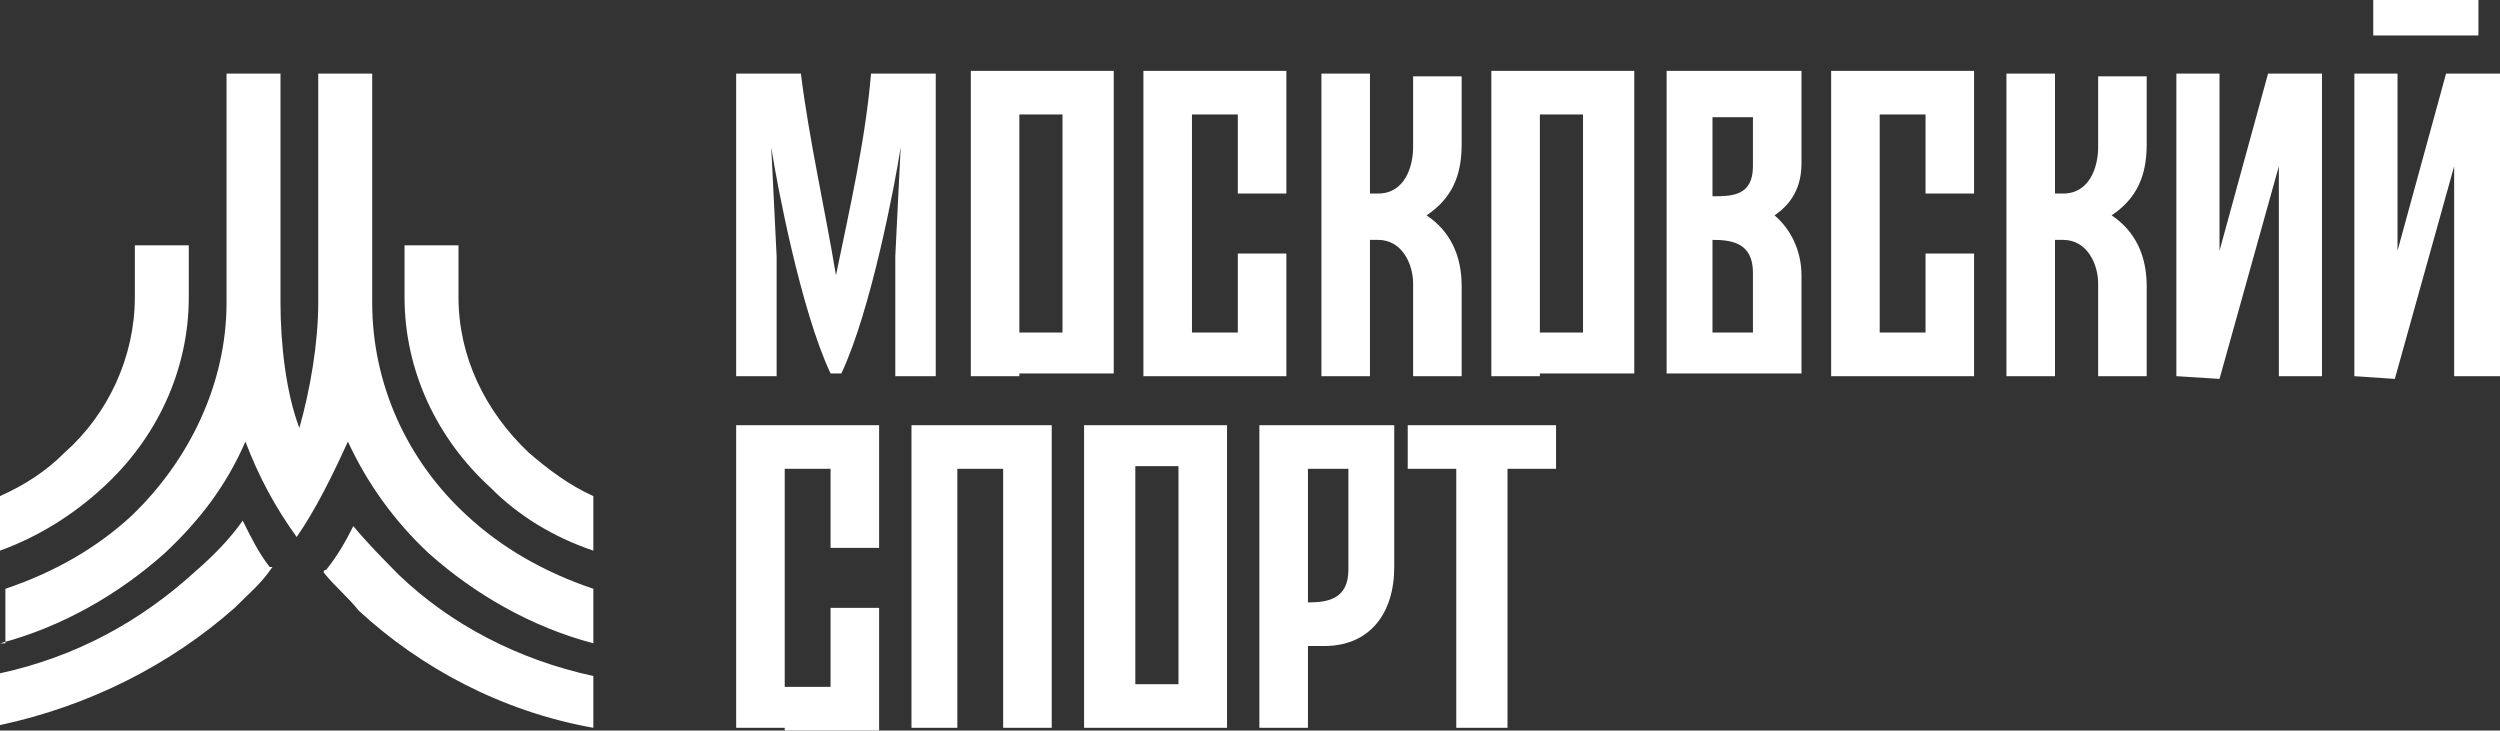 <svg width="154" height="45" viewBox="0 0 154 45" fill="none" xmlns="http://www.w3.org/2000/svg">
<rect x="0" y="0" width="154" height="45" fill="#333333" stroke="none"/>
<path d="M8.307 17.799V15.112H11.629V17.799V17.967V18.303C11.629 22.836 9.636 27.034 6.313 30.057C4.486 31.736 2.326 33.079 0 33.919V30.56C1.495 29.889 2.824 29.049 3.987 27.874C6.645 25.523 8.307 21.997 8.307 18.303V17.967V17.799ZM24.92 17.799V15.112H28.243V17.799V17.967V18.303C28.243 21.997 29.904 25.355 32.562 27.874C33.725 28.881 35.054 29.889 36.55 30.56V33.919C34.057 33.079 31.898 31.736 30.236 30.057C26.914 27.034 24.92 22.836 24.92 18.303V17.967V17.799ZM0 39.628C3.821 38.62 7.31 36.605 10.134 34.087C12.294 32.072 13.955 29.889 15.118 27.202C15.949 29.385 16.946 31.232 18.275 33.079C19.438 31.4 20.434 29.385 21.431 27.202C22.594 29.721 24.256 32.072 26.415 34.087C29.24 36.605 32.728 38.62 36.55 39.628V36.269C33.559 35.262 30.901 33.751 28.741 31.736C25.086 28.377 22.927 23.676 22.927 18.639V4.534H19.604V18.639C19.604 21.157 19.105 24.012 18.441 26.363C17.61 24.18 17.278 21.157 17.278 18.639V4.534H13.955V18.639C13.955 23.676 11.629 28.377 8.141 31.736C5.981 33.751 3.323 35.262 0.332 36.269V39.628H0ZM14.952 32.072C14.121 33.247 13.125 34.254 11.962 35.262C8.639 38.284 4.652 40.467 0 41.475V44.665C5.482 43.489 10.466 40.971 14.454 37.445C15.284 36.605 16.115 35.934 16.78 34.926H16.613C15.949 34.087 15.45 33.079 14.952 32.072ZM19.936 35.262C20.601 36.101 21.431 36.773 22.096 37.613C25.917 41.139 30.901 43.825 36.55 44.833V41.642C31.898 40.635 27.744 38.452 24.588 35.43C23.591 34.422 22.594 33.415 21.764 32.407C21.265 33.415 20.767 34.254 20.102 35.094C20.102 35.094 19.936 35.094 19.936 35.262Z" fill="white"/>
<path d="M51.495 16.959C52.326 12.929 53.323 8.564 53.655 4.534H57.642V23.172H55.15V15.784L55.482 9.067C55.15 11.25 53.655 19.142 51.827 23.004H51.495H51.163C49.335 19.142 47.84 11.25 47.508 9.067L47.84 15.784V23.172H45.348V4.534H49.335C49.834 8.564 50.831 12.929 51.495 16.959ZM110.971 7.724V8.564V10.075C110.971 11.586 110.307 12.593 109.31 13.265C110.307 14.105 110.971 15.448 110.971 16.959V23.004C109.144 23.004 107.482 23.004 105.655 23.004H102.664V4.366H105.655C107.482 4.366 109.144 4.366 110.971 4.366V7.724ZM105.489 14.776V20.485H107.981C107.981 19.31 107.981 18.134 107.981 16.791C107.981 14.944 106.652 14.776 105.489 14.776ZM105.489 7.052V12.09C106.652 12.09 107.981 12.09 107.981 10.243V8.564V7.22H105.489V7.052ZM94.856 23.172H91.866V4.366H94.856H97.68H100.671V23.004H97.68H94.856V23.172ZM97.514 7.052H94.856V20.485H97.514V7.052ZM62.792 23.172H59.802V4.366H62.792H65.617H68.607V23.004H65.617H62.792V23.172ZM65.45 7.052H62.792V20.485H65.45V7.052ZM115.789 23.172H112.799V4.366H115.789H118.613H121.604V11.922H118.613V7.052H115.789V20.485H118.613V15.616H121.604V23.172H118.613H115.789ZM73.425 23.172H70.434V4.366H73.425H76.249H79.24V11.922H76.249V7.052H73.425V20.485H76.249V15.616H79.24V23.172H76.249H73.425ZM126.588 23.172H123.597V4.534H126.588V11.922H127.086C128.748 11.922 129.246 10.243 129.246 9.067V4.702H132.236V8.899C132.236 10.914 131.572 12.258 130.077 13.265C131.572 14.273 132.236 15.784 132.236 17.631V23.172H129.246V17.463C129.246 16.288 128.581 14.776 127.086 14.776H126.588V23.172ZM152.671 2.183H146.192V0H152.671V2.183ZM145.029 23.172V4.534H147.687V15.448L150.677 4.534H154V23.172H151.176V10.243L147.521 23.34L145.029 23.172ZM134.064 23.172V4.534H136.722V15.448L139.712 4.534H143.035V23.172H140.377V10.243L136.722 23.34L134.064 23.172ZM84.224 23.172H81.399V4.534H84.39V11.922H84.888C86.549 11.922 87.048 10.243 87.048 9.067V4.702H90.038V8.899C90.038 10.914 89.374 12.258 87.879 13.265C89.374 14.273 90.038 15.784 90.038 17.631V23.172H87.048V17.463C87.048 16.288 86.383 14.776 84.888 14.776H84.39V23.172H84.224Z" fill="white"/>
<path d="M59.137 44.832H56.147V26.194H64.786V44.832H61.795V28.88H58.971V44.832H59.137ZM48.339 44.832H45.348V26.194H48.339H51.163H54.153V33.75H51.163V28.88H48.339V42.313H51.163V37.444H54.153V45H51.163H48.339V44.832ZM69.77 44.832H66.779V26.194H69.77H72.594H75.585V44.832H72.594H69.77ZM72.594 28.712H69.936V42.145H72.594V28.712ZM86.716 26.194H95.853V28.88H92.862V44.832H89.706V28.88H86.716V26.194ZM85.885 32.575V33.414V34.925C85.885 37.78 84.39 39.795 81.565 39.795H80.569V44.832H77.578V26.194C80.403 26.194 83.061 26.194 85.885 26.194V32.575ZM80.569 28.712V37.108C81.731 37.108 83.061 36.94 83.061 35.093V33.414V28.88H80.569V28.712Z" fill="white"/>
</svg>
